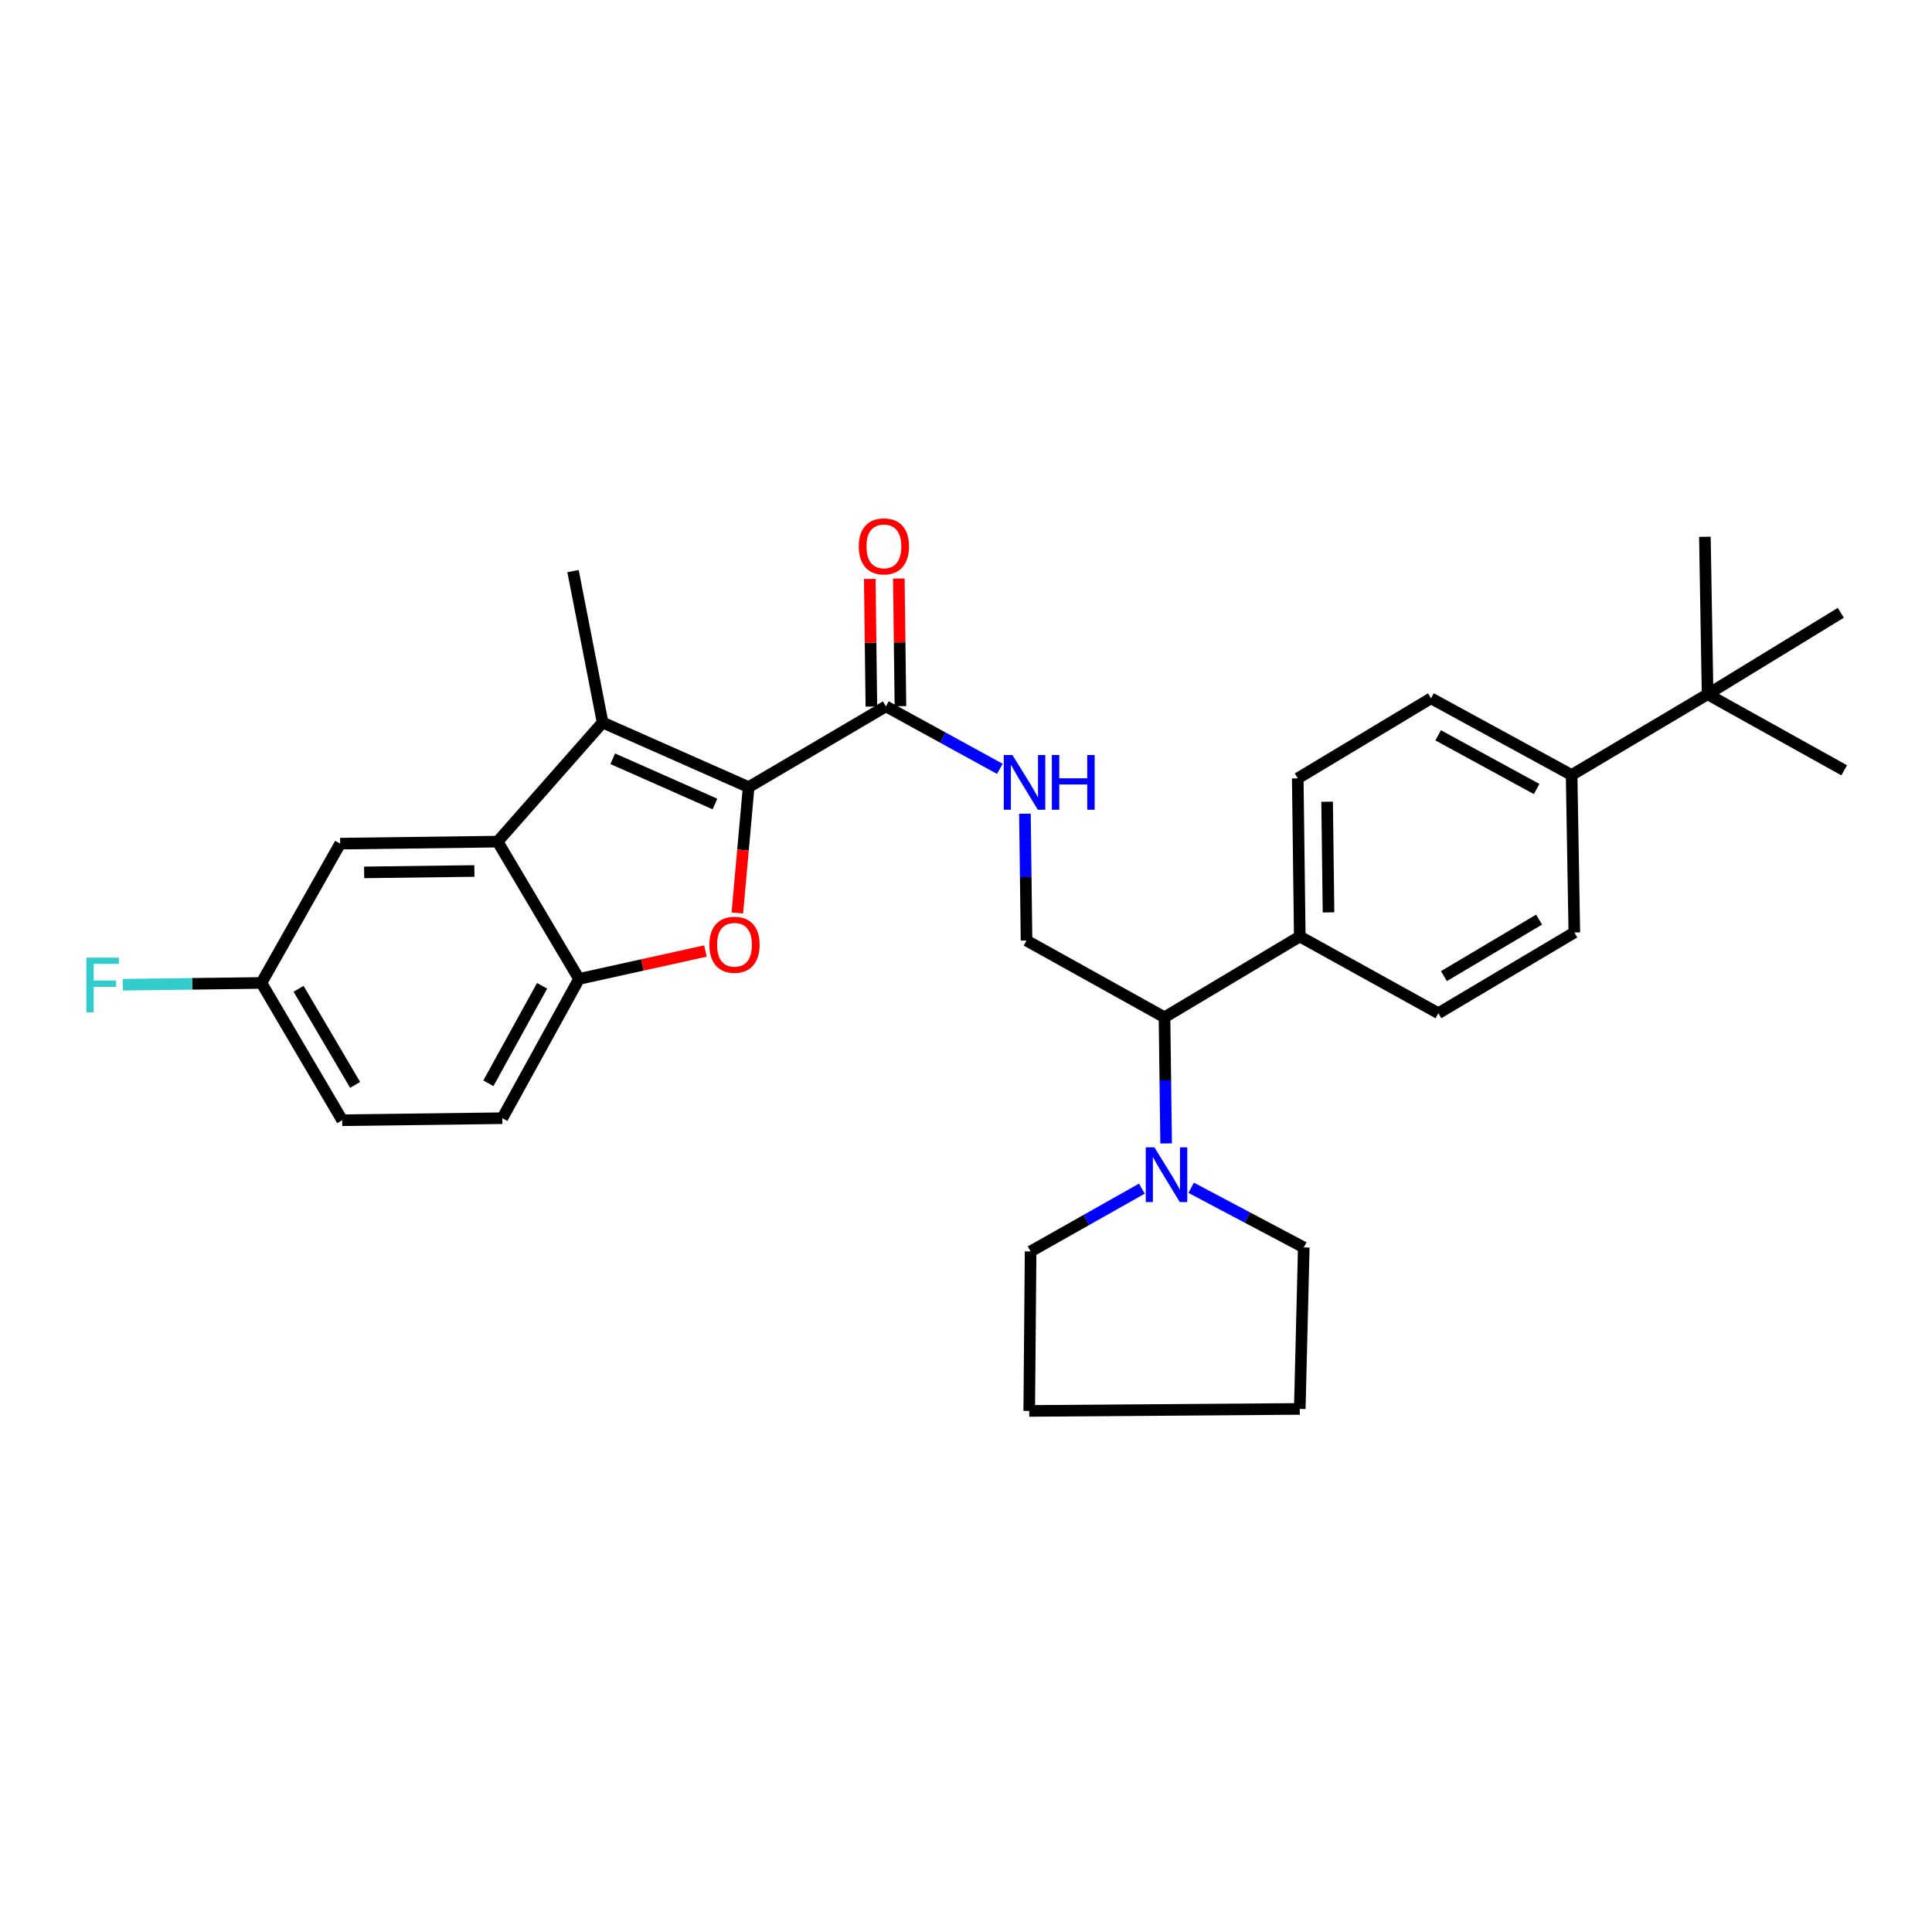 <?xml version='1.0' encoding='iso-8859-1'?>
<svg version='1.1' baseProfile='full'
              xmlns='http://www.w3.org/2000/svg'
                      xmlns:rdkit='http://www.rdkit.org/xml'
                      xmlns:xlink='http://www.w3.org/1999/xlink'
                  xml:space='preserve'
width='1000px' height='1000px' viewBox='0 0 1000 1000'>
<!-- END OF HEADER -->
<rect style='opacity:1.0;fill:#FFFFFF;stroke:none' width='1000' height='1000' x='0' y='0'> </rect>
<path class='bond-0' d='M 387.488,407.418 L 311.903,373.966' style='fill:none;fill-rule:evenodd;stroke:#000000;stroke-width:6px;stroke-linecap:butt;stroke-linejoin:miter;stroke-opacity:1' />
<path class='bond-0' d='M 370.064,416.152 L 317.155,392.735' style='fill:none;fill-rule:evenodd;stroke:#000000;stroke-width:6px;stroke-linecap:butt;stroke-linejoin:miter;stroke-opacity:1' />
<path class='bond-1' d='M 387.488,407.418 L 384.567,439.989' style='fill:none;fill-rule:evenodd;stroke:#000000;stroke-width:6px;stroke-linecap:butt;stroke-linejoin:miter;stroke-opacity:1' />
<path class='bond-1' d='M 384.567,439.989 L 381.646,472.56' style='fill:none;fill-rule:evenodd;stroke:#FF0000;stroke-width:6px;stroke-linecap:butt;stroke-linejoin:miter;stroke-opacity:1' />
<path class='bond-4' d='M 387.488,407.418 L 458.545,365.611' style='fill:none;fill-rule:evenodd;stroke:#000000;stroke-width:6px;stroke-linecap:butt;stroke-linejoin:miter;stroke-opacity:1' />
<path class='bond-2' d='M 311.903,373.966 L 257.564,435.623' style='fill:none;fill-rule:evenodd;stroke:#000000;stroke-width:6px;stroke-linecap:butt;stroke-linejoin:miter;stroke-opacity:1' />
<path class='bond-20' d='M 311.903,373.966 L 296.597,295.607' style='fill:none;fill-rule:evenodd;stroke:#000000;stroke-width:6px;stroke-linecap:butt;stroke-linejoin:miter;stroke-opacity:1' />
<path class='bond-3' d='M 365.117,492.25 L 332.411,499.469' style='fill:none;fill-rule:evenodd;stroke:#FF0000;stroke-width:6px;stroke-linecap:butt;stroke-linejoin:miter;stroke-opacity:1' />
<path class='bond-3' d='M 332.411,499.469 L 299.705,506.688' style='fill:none;fill-rule:evenodd;stroke:#000000;stroke-width:6px;stroke-linecap:butt;stroke-linejoin:miter;stroke-opacity:1' />
<path class='bond-9' d='M 257.564,435.623 L 176.073,436.668' style='fill:none;fill-rule:evenodd;stroke:#000000;stroke-width:6px;stroke-linecap:butt;stroke-linejoin:miter;stroke-opacity:1' />
<path class='bond-9' d='M 245.533,450.817 L 188.489,451.548' style='fill:none;fill-rule:evenodd;stroke:#000000;stroke-width:6px;stroke-linecap:butt;stroke-linejoin:miter;stroke-opacity:1' />
<path class='bond-30' d='M 257.564,435.623 L 299.705,506.688' style='fill:none;fill-rule:evenodd;stroke:#000000;stroke-width:6px;stroke-linecap:butt;stroke-linejoin:miter;stroke-opacity:1' />
<path class='bond-14' d='M 299.705,506.688 L 260.004,578.781' style='fill:none;fill-rule:evenodd;stroke:#000000;stroke-width:6px;stroke-linecap:butt;stroke-linejoin:miter;stroke-opacity:1' />
<path class='bond-14' d='M 280.577,510.248 L 252.786,560.713' style='fill:none;fill-rule:evenodd;stroke:#000000;stroke-width:6px;stroke-linecap:butt;stroke-linejoin:miter;stroke-opacity:1' />
<path class='bond-6' d='M 458.545,365.611 L 488.027,381.78' style='fill:none;fill-rule:evenodd;stroke:#000000;stroke-width:6px;stroke-linecap:butt;stroke-linejoin:miter;stroke-opacity:1' />
<path class='bond-6' d='M 488.027,381.78 L 517.509,397.949' style='fill:none;fill-rule:evenodd;stroke:#0000FF;stroke-width:6px;stroke-linecap:butt;stroke-linejoin:miter;stroke-opacity:1' />
<path class='bond-13' d='M 466.063,365.516 L 465.647,332.489' style='fill:none;fill-rule:evenodd;stroke:#000000;stroke-width:6px;stroke-linecap:butt;stroke-linejoin:miter;stroke-opacity:1' />
<path class='bond-13' d='M 465.647,332.489 L 465.231,299.462' style='fill:none;fill-rule:evenodd;stroke:#FF0000;stroke-width:6px;stroke-linecap:butt;stroke-linejoin:miter;stroke-opacity:1' />
<path class='bond-13' d='M 451.026,365.706 L 450.61,332.679' style='fill:none;fill-rule:evenodd;stroke:#000000;stroke-width:6px;stroke-linecap:butt;stroke-linejoin:miter;stroke-opacity:1' />
<path class='bond-13' d='M 450.61,332.679 L 450.194,299.651' style='fill:none;fill-rule:evenodd;stroke:#FF0000;stroke-width:6px;stroke-linecap:butt;stroke-linejoin:miter;stroke-opacity:1' />
<path class='bond-5' d='M 603.583,591.841 L 603.165,559.194' style='fill:none;fill-rule:evenodd;stroke:#0000FF;stroke-width:6px;stroke-linecap:butt;stroke-linejoin:miter;stroke-opacity:1' />
<path class='bond-5' d='M 603.165,559.194 L 602.746,526.547' style='fill:none;fill-rule:evenodd;stroke:#000000;stroke-width:6px;stroke-linecap:butt;stroke-linejoin:miter;stroke-opacity:1' />
<path class='bond-23' d='M 616.54,614.791 L 645.686,630.225' style='fill:none;fill-rule:evenodd;stroke:#0000FF;stroke-width:6px;stroke-linecap:butt;stroke-linejoin:miter;stroke-opacity:1' />
<path class='bond-23' d='M 645.686,630.225 L 674.831,645.66' style='fill:none;fill-rule:evenodd;stroke:#000000;stroke-width:6px;stroke-linecap:butt;stroke-linejoin:miter;stroke-opacity:1' />
<path class='bond-24' d='M 591.031,615.239 L 562.234,631.49' style='fill:none;fill-rule:evenodd;stroke:#0000FF;stroke-width:6px;stroke-linecap:butt;stroke-linejoin:miter;stroke-opacity:1' />
<path class='bond-24' d='M 562.234,631.49 L 533.436,647.74' style='fill:none;fill-rule:evenodd;stroke:#000000;stroke-width:6px;stroke-linecap:butt;stroke-linejoin:miter;stroke-opacity:1' />
<path class='bond-8' d='M 530.5,421.168 L 530.915,453.999' style='fill:none;fill-rule:evenodd;stroke:#0000FF;stroke-width:6px;stroke-linecap:butt;stroke-linejoin:miter;stroke-opacity:1' />
<path class='bond-8' d='M 530.915,453.999 L 531.331,486.829' style='fill:none;fill-rule:evenodd;stroke:#000000;stroke-width:6px;stroke-linecap:butt;stroke-linejoin:miter;stroke-opacity:1' />
<path class='bond-7' d='M 602.746,526.547 L 531.331,486.829' style='fill:none;fill-rule:evenodd;stroke:#000000;stroke-width:6px;stroke-linecap:butt;stroke-linejoin:miter;stroke-opacity:1' />
<path class='bond-12' d='M 602.746,526.547 L 672.759,484.724' style='fill:none;fill-rule:evenodd;stroke:#000000;stroke-width:6px;stroke-linecap:butt;stroke-linejoin:miter;stroke-opacity:1' />
<path class='bond-19' d='M 176.073,436.668 L 135.31,508.769' style='fill:none;fill-rule:evenodd;stroke:#000000;stroke-width:6px;stroke-linecap:butt;stroke-linejoin:miter;stroke-opacity:1' />
<path class='bond-10' d='M 883.84,359.353 L 813.468,401.144' style='fill:none;fill-rule:evenodd;stroke:#000000;stroke-width:6px;stroke-linecap:butt;stroke-linejoin:miter;stroke-opacity:1' />
<path class='bond-25' d='M 883.84,359.353 L 882.445,277.837' style='fill:none;fill-rule:evenodd;stroke:#000000;stroke-width:6px;stroke-linecap:butt;stroke-linejoin:miter;stroke-opacity:1' />
<path class='bond-26' d='M 883.84,359.353 L 952.799,317.187' style='fill:none;fill-rule:evenodd;stroke:#000000;stroke-width:6px;stroke-linecap:butt;stroke-linejoin:miter;stroke-opacity:1' />
<path class='bond-27' d='M 883.84,359.353 L 954.545,398.712' style='fill:none;fill-rule:evenodd;stroke:#000000;stroke-width:6px;stroke-linecap:butt;stroke-linejoin:miter;stroke-opacity:1' />
<path class='bond-11' d='M 813.468,401.144 L 740.674,361.442' style='fill:none;fill-rule:evenodd;stroke:#000000;stroke-width:6px;stroke-linecap:butt;stroke-linejoin:miter;stroke-opacity:1' />
<path class='bond-11' d='M 795.349,408.391 L 744.393,380.6' style='fill:none;fill-rule:evenodd;stroke:#000000;stroke-width:6px;stroke-linecap:butt;stroke-linejoin:miter;stroke-opacity:1' />
<path class='bond-32' d='M 813.468,401.144 L 814.864,482.643' style='fill:none;fill-rule:evenodd;stroke:#000000;stroke-width:6px;stroke-linecap:butt;stroke-linejoin:miter;stroke-opacity:1' />
<path class='bond-17' d='M 672.759,484.724 L 744.492,524.442' style='fill:none;fill-rule:evenodd;stroke:#000000;stroke-width:6px;stroke-linecap:butt;stroke-linejoin:miter;stroke-opacity:1' />
<path class='bond-18' d='M 672.759,484.724 L 671.714,402.881' style='fill:none;fill-rule:evenodd;stroke:#000000;stroke-width:6px;stroke-linecap:butt;stroke-linejoin:miter;stroke-opacity:1' />
<path class='bond-18' d='M 687.639,472.256 L 686.908,414.966' style='fill:none;fill-rule:evenodd;stroke:#000000;stroke-width:6px;stroke-linecap:butt;stroke-linejoin:miter;stroke-opacity:1' />
<path class='bond-21' d='M 260.004,578.781 L 177.117,579.825' style='fill:none;fill-rule:evenodd;stroke:#000000;stroke-width:6px;stroke-linecap:butt;stroke-linejoin:miter;stroke-opacity:1' />
<path class='bond-15' d='M 814.864,482.643 L 744.492,524.442' style='fill:none;fill-rule:evenodd;stroke:#000000;stroke-width:6px;stroke-linecap:butt;stroke-linejoin:miter;stroke-opacity:1' />
<path class='bond-15' d='M 796.628,475.984 L 747.368,505.243' style='fill:none;fill-rule:evenodd;stroke:#000000;stroke-width:6px;stroke-linecap:butt;stroke-linejoin:miter;stroke-opacity:1' />
<path class='bond-16' d='M 740.674,361.442 L 671.714,402.881' style='fill:none;fill-rule:evenodd;stroke:#000000;stroke-width:6px;stroke-linecap:butt;stroke-linejoin:miter;stroke-opacity:1' />
<path class='bond-22' d='M 135.31,508.769 L 99.447,509.231' style='fill:none;fill-rule:evenodd;stroke:#000000;stroke-width:6px;stroke-linecap:butt;stroke-linejoin:miter;stroke-opacity:1' />
<path class='bond-22' d='M 99.447,509.231 L 63.584,509.694' style='fill:none;fill-rule:evenodd;stroke:#33CCCC;stroke-width:6px;stroke-linecap:butt;stroke-linejoin:miter;stroke-opacity:1' />
<path class='bond-31' d='M 135.31,508.769 L 177.117,579.825' style='fill:none;fill-rule:evenodd;stroke:#000000;stroke-width:6px;stroke-linecap:butt;stroke-linejoin:miter;stroke-opacity:1' />
<path class='bond-31' d='M 154.543,511.801 L 183.808,561.541' style='fill:none;fill-rule:evenodd;stroke:#000000;stroke-width:6px;stroke-linecap:butt;stroke-linejoin:miter;stroke-opacity:1' />
<path class='bond-28' d='M 674.831,645.66 L 672.759,729.257' style='fill:none;fill-rule:evenodd;stroke:#000000;stroke-width:6px;stroke-linecap:butt;stroke-linejoin:miter;stroke-opacity:1' />
<path class='bond-29' d='M 533.436,647.74 L 532.726,730.293' style='fill:none;fill-rule:evenodd;stroke:#000000;stroke-width:6px;stroke-linecap:butt;stroke-linejoin:miter;stroke-opacity:1' />
<path class='bond-33' d='M 672.759,729.257 L 532.726,730.293' style='fill:none;fill-rule:evenodd;stroke:#000000;stroke-width:6px;stroke-linecap:butt;stroke-linejoin:miter;stroke-opacity:1' />
<path  class='atom-2' d='M 367.178 489.006
Q 367.178 482.206, 370.538 478.406
Q 373.898 474.606, 380.178 474.606
Q 386.458 474.606, 389.818 478.406
Q 393.178 482.206, 393.178 489.006
Q 393.178 495.886, 389.778 499.806
Q 386.378 503.686, 380.178 503.686
Q 373.938 503.686, 370.538 499.806
Q 367.178 495.926, 367.178 489.006
M 380.178 500.486
Q 384.498 500.486, 386.818 497.606
Q 389.178 494.686, 389.178 489.006
Q 389.178 483.446, 386.818 480.646
Q 384.498 477.806, 380.178 477.806
Q 375.858 477.806, 373.498 480.606
Q 371.178 483.406, 371.178 489.006
Q 371.178 494.726, 373.498 497.606
Q 375.858 500.486, 380.178 500.486
' fill='#FF0000'/>
<path  class='atom-6' d='M 597.531 593.879
L 606.811 608.879
Q 607.731 610.359, 609.211 613.039
Q 610.691 615.719, 610.771 615.879
L 610.771 593.879
L 614.531 593.879
L 614.531 622.199
L 610.651 622.199
L 600.691 605.799
Q 599.531 603.879, 598.291 601.679
Q 597.091 599.479, 596.731 598.799
L 596.731 622.199
L 593.051 622.199
L 593.051 593.879
L 597.531 593.879
' fill='#0000FF'/>
<path  class='atom-7' d='M 524.035 390.802
L 533.315 405.802
Q 534.235 407.282, 535.715 409.962
Q 537.195 412.642, 537.275 412.802
L 537.275 390.802
L 541.035 390.802
L 541.035 419.122
L 537.155 419.122
L 527.195 402.722
Q 526.035 400.802, 524.795 398.602
Q 523.595 396.402, 523.235 395.722
L 523.235 419.122
L 519.555 419.122
L 519.555 390.802
L 524.035 390.802
' fill='#0000FF'/>
<path  class='atom-7' d='M 544.435 390.802
L 548.275 390.802
L 548.275 402.842
L 562.755 402.842
L 562.755 390.802
L 566.595 390.802
L 566.595 419.122
L 562.755 419.122
L 562.755 406.042
L 548.275 406.042
L 548.275 419.122
L 544.435 419.122
L 544.435 390.802
' fill='#0000FF'/>
<path  class='atom-14' d='M 444.5 282.804
Q 444.5 276.004, 447.86 272.204
Q 451.22 268.404, 457.5 268.404
Q 463.78 268.404, 467.14 272.204
Q 470.5 276.004, 470.5 282.804
Q 470.5 289.684, 467.1 293.604
Q 463.7 297.484, 457.5 297.484
Q 451.26 297.484, 447.86 293.604
Q 444.5 289.724, 444.5 282.804
M 457.5 294.284
Q 461.82 294.284, 464.14 291.404
Q 466.5 288.484, 466.5 282.804
Q 466.5 277.244, 464.14 274.444
Q 461.82 271.604, 457.5 271.604
Q 453.18 271.604, 450.82 274.404
Q 448.5 277.204, 448.5 282.804
Q 448.5 288.524, 450.82 291.404
Q 453.18 294.284, 457.5 294.284
' fill='#FF0000'/>
<path  class='atom-23' d='M 44.689 495.67
L 61.529 495.67
L 61.529 498.91
L 48.489 498.91
L 48.489 507.51
L 60.089 507.51
L 60.089 510.79
L 48.489 510.79
L 48.489 523.99
L 44.689 523.99
L 44.689 495.67
' fill='#33CCCC'/>
</svg>
